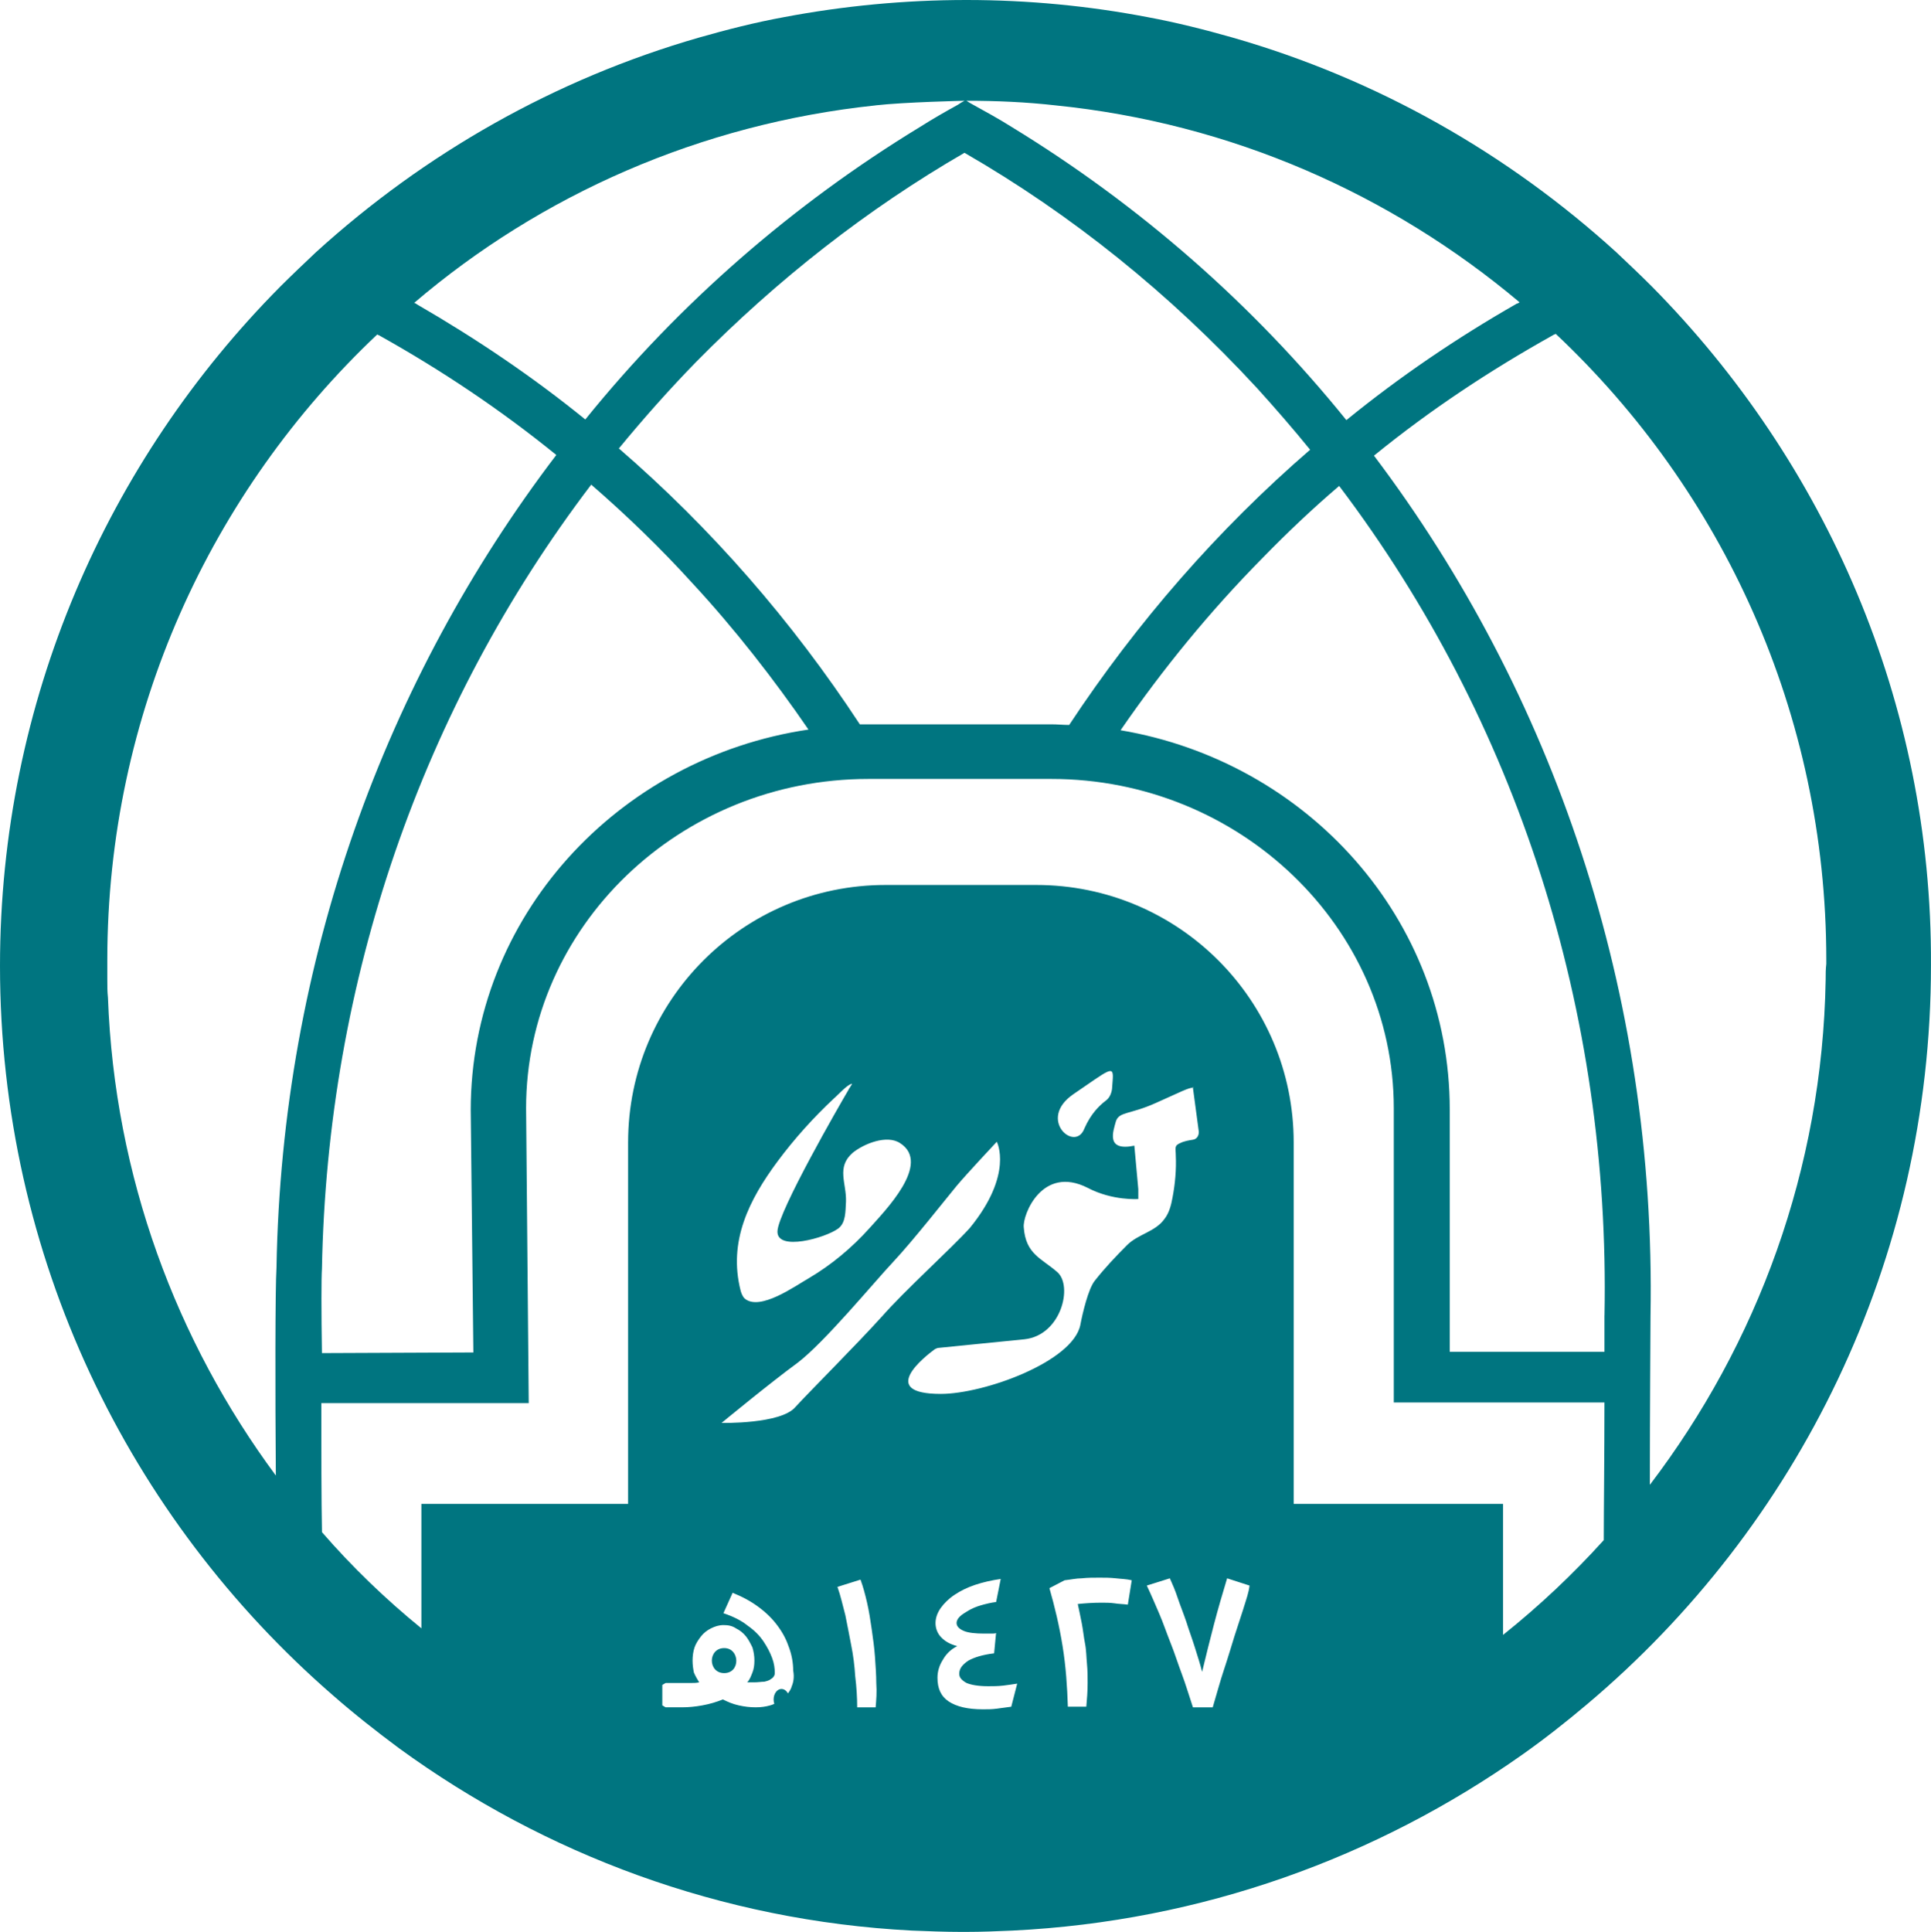 <?xml version="1.0" encoding="UTF-8"?>
<svg id="Layer_1" data-name="Layer 1" xmlns="http://www.w3.org/2000/svg" viewBox="0 0 512 512.18">
  <defs>
    <style>
      .cls-1 {
        fill: #007580;
        stroke-width: 0px;
      }
    </style>
  </defs>
  <ellipse class="cls-1" cx="207.21" cy="450.56" rx="2.09" ry="2.79"/>
  <g>
    <path class="cls-1" d="M437.98,75.94c-3.14-3.14-6.28-6.11-9.43-9.08-28.8-26.19-63.37-45.91-101.77-56.91-7.33-2.09-15.01-4.02-22.52-5.41-15.54-2.97-31.6-4.54-48.01-4.54s-32.64,1.57-48.35,4.54h0c-7.68,1.4-15.19,3.32-22.52,5.41-38.23,11-72.79,30.72-101.6,56.91-3.14,2.97-6.28,5.94-9.43,9.08C28.45,122.2,0,185.92,0,256.09c0,77.16,34.21,146.46,88.33,193.42,5.59,4.89,11.35,9.43,17.46,13.97,38.58,28.1,85.36,45.74,135.99,48.35,4.37.17,8.73.35,13.09.35h1.22c4.19,0,8.38-.17,12.39-.35,50.1-2.44,96.53-19.38,135.11-46.61,5.94-4.19,11.7-8.73,17.28-13.44,55.69-46.96,91.12-117.31,91.12-195.86.35-69.83-28.1-133.54-74.01-179.98ZM256.26,26.71c8.03,0,15.88.35,23.57,1.22,46.61,4.71,89.03,23.56,123.07,52.2-.17.17-.52.35-.7.35-15.88,9.08-31.07,19.38-45.21,30.9-24.96-30.9-54.99-57.08-88.68-77.68-3.32-2.09-6.81-4.02-10.3-5.94-.7-.35-1.22-.7-1.74-1.05h0ZM333.24,102.82c4.89,5.41,9.6,10.82,14.14,16.41-24.44,21.12-45.91,45.74-63.89,72.97-1.57,0-3.14-.17-4.71-.17h-50.8c-17.98-27.41-39.45-52.02-63.89-73.14,6.46-7.85,13.27-15.54,20.42-22.87,21.65-21.99,45.56-40.67,71.22-55.51,28.46,16.41,54.47,37.36,77.51,62.32ZM232.17,27.93c7.68-.87,23.57-1.22,23.57-1.22-.7.35-1.22.7-1.74,1.05-3.49,1.92-6.81,3.84-10.13,5.94-33.52,20.42-63.71,46.61-88.68,77.51-13.97-11.35-28.98-21.47-44.69-30.55h0c-.17-.17-.52-.35-.7-.35,33.52-28.63,75.94-47.49,122.37-52.37ZM73.14,391.2c-26.36-35.61-42.77-79.25-44.52-126.74-.17-1.57-.17-3.14-.17-4.89v-5.06c0-65.29,27.58-124.29,71.57-165.84.17.17.52.17.7.35h0c16.23,9.08,31.95,19.55,46.78,31.6-45.21,59.35-72.79,133.89-74.19,215.41-.35,5.42-.35,33.87-.17,55.17ZM85.36,336.39c1.4-76.46,26.53-148.9,71.4-207.91,9.25,8.03,18.33,16.76,26.88,26.19,11,11.87,21.65,25.49,30.72,38.75h0c-50.63,7.51-89.55,49.75-89.55,100.9l.7,64.24-40.15.17c-.17-11-.17-19.73,0-22.35ZM209.83,447.41c-.52,1.22-1.4,2.27-2.27,2.97-1.05.7-2.09,1.4-3.32,1.74-1.22.35-2.44.52-3.84.52-1.57,0-2.97-.17-4.54-.52-1.57-.35-2.79-.87-4.19-1.57-1.74.7-3.49,1.22-5.41,1.57s-3.67.52-5.41.52h-4.37l-.87-.52v-5.41l.87-.52h6.81c.7,0,1.4,0,2.09-.17-.52-.87-1.05-1.74-1.4-2.62-.17-.87-.35-1.92-.35-3.14s.17-2.44.52-3.49c.35-1.05,1.05-2.09,1.74-2.97.7-.87,1.57-1.57,2.62-2.09,1.05-.52,2.09-.87,3.32-.87s2.27.17,3.32.87c1.05.52,1.92,1.22,2.62,2.09s1.22,1.92,1.74,2.97c.35,1.22.52,2.27.52,3.49s-.17,2.27-.52,3.14-.7,1.92-1.4,2.62h1.75c1.22,0,2.09-.17,2.79-.17.7-.17,1.4-.35,1.74-.7.35-.17.7-.52.87-.87.17-.35.17-.52.17-.87,0-1.05-.17-2.44-.7-3.84-.52-1.4-1.22-2.79-2.27-4.37-1.05-1.57-2.44-2.97-4.19-4.19-1.74-1.4-3.84-2.44-6.46-3.32l2.44-5.41c2.62,1.05,4.89,2.27,6.98,3.84,2.09,1.57,3.67,3.14,5.06,5.06,1.4,1.92,2.27,3.67,2.97,5.76.7,1.92,1.05,4.02,1.05,5.94.36,1.92.01,3.32-.51,4.54ZM232.17,452.65h-4.89c0-2.62-.17-5.41-.52-8.2-.17-2.79-.52-5.59-1.05-8.2-.52-2.79-1.05-5.41-1.57-8.03-.7-2.62-1.22-5.06-2.09-7.51l6.11-1.92c.7,1.92,1.22,3.84,1.74,6.11.52,2.27.87,4.54,1.22,6.98.35,2.44.7,4.89.87,7.33.17,2.44.35,4.89.35,6.98.18,2.44,0,4.54-.17,6.46ZM233.74,349.13c-6.11,6.81-18.85,19.55-22.87,23.92-3.84,4.54-19.55,4.19-19.55,4.19,0,0,12.92-10.65,20.08-15.88,7.16-5.41,20.25-21.3,25.49-26.88,5.24-5.59,14.14-16.93,16.76-20.08,2.62-3.14,10.65-11.7,10.65-11.7,0,0,4.54,8.55-7.16,22.87-5.07,5.59-17.29,16.58-23.39,23.57ZM222.22,325.74c2.09-1.57,1.92-4.54,2.09-7.16.17-4.89-2.62-9.08,1.74-12.92,2.97-2.44,9.08-4.89,12.57-2.62,8.55,5.41-4.19,18.16-8.03,22.52-4.71,5.24-10.13,9.77-16.06,13.27-3.67,2.09-13.09,8.9-17.11,5.41-.52-.52-.87-1.4-1.05-2.09-3.32-13.09,2.27-24.09,9.77-34.21,4.54-6.11,9.6-11.7,15.01-16.76.87-.7,3.49-3.67,4.71-3.84.17,0-.17.35-.35.7-.17.35-.52.7-.52.87-2.27,3.84-18.68,32.3-18.85,37.53-.17,5.41,12.75,1.74,16.06-.7ZM247.88,357.69c.35-.17.7-.35,1.05-.35l22.69-2.27c9.77-1.05,12.92-14.14,8.73-17.81-4.19-3.67-8.38-4.71-8.9-11.87-.35-3.32,4.89-16.58,16.93-10.48,6.63,3.49,13.44,2.97,13.44,2.97v-2.62l-1.05-11.52c-7.68,1.57-5.59-3.84-4.89-6.46.87-2.62,3.67-1.74,10.65-4.89,6.28-2.79,8.55-4.02,9.77-4.02,0-.35.35,0,0,0l1.57,11.7c0,1.05-.52,1.92-1.57,2.09-1.05.17-2.27.35-3.32.87-1.74.7-1.22,1.4-1.22,3.32.17,3.67-.17,7.51-.87,11.17-.35,1.92-.87,4.02-2.09,5.59-2.44,3.49-6.98,4.02-9.95,6.98-2.97,2.97-5.94,6.11-8.55,9.43-1.74,2.09-3.32,8.9-3.84,11.7-1.92,9.77-25.49,18.33-37.01,18.33-16.92,0-4.18-9.95-1.56-11.87ZM284.54,290.13c9.77-6.63,10.82-8.03,10.48-3.67l-.17,2.27c-.17,1.22-.7,2.44-1.74,3.14-1.57,1.22-3.84,3.32-5.59,7.33-2.45,6.46-12.57-2.44-2.97-9.07ZM268.13,452.48c-1.22.17-2.44.35-3.84.52-1.22.17-2.44.17-3.67.17-4.02,0-6.98-.7-9.08-2.09-2.09-1.4-2.97-3.49-2.97-6.28,0-1.74.52-3.32,1.4-4.71.87-1.57,2.09-2.79,3.84-3.67-1.92-.52-3.14-1.22-4.19-2.27-1.05-1.05-1.57-2.44-1.57-3.84s.52-2.79,1.4-4.02,2.09-2.44,3.67-3.49,3.32-1.92,5.41-2.62c2.09-.7,4.37-1.22,6.81-1.57l-1.22,6.11c-1.4.17-2.79.52-4.02.87-1.22.35-2.44.87-3.32,1.4s-1.74,1.05-2.27,1.57c-.52.52-.87,1.05-.87,1.74,0,.87.7,1.57,1.92,2.09,1.22.52,3.14.7,5.41.7h1.92c.52,0,1.05,0,1.22-.17l-.52,5.41c-2.97.35-5.24,1.05-6.81,1.92-1.57,1.05-2.44,2.09-2.44,3.49,0,1.05.7,1.74,1.92,2.44,1.22.52,3.14.87,5.76.87,1.22,0,2.62,0,4.02-.17,1.4-.17,2.62-.35,3.67-.52l-1.57,6.1ZM299.03,425.42c-1.22-.17-2.44-.17-3.49-.35-1.22-.17-2.44-.17-3.49-.17-2.27,0-4.54.17-6.28.35.35,1.57.7,3.32,1.05,5.06.35,1.74.52,3.67.87,5.41.35,1.74.35,3.67.52,5.41.17,1.74.17,3.49.17,5.06,0,2.27-.17,4.37-.35,6.28h-4.89c-.17-5.24-.52-10.65-1.4-16.06-.87-5.41-2.09-10.48-3.49-15.36l4.02-2.09c1.57-.17,3.14-.52,4.54-.52,1.57-.17,3.14-.17,4.71-.17,1.4,0,2.79,0,4.37.17,1.4.17,2.79.17,4.19.52l-1.04,6.46ZM329.75,426.29c-.7,2.27-1.57,4.71-2.44,7.51s-1.74,5.76-2.79,8.9c-1.05,3.14-1.92,6.46-2.97,9.95h-5.24c-1.05-3.14-1.92-6.11-2.97-8.9-1.05-2.79-1.92-5.59-2.97-8.2-1.05-2.62-1.92-5.24-2.97-7.68s-2.09-4.89-3.32-7.51l6.11-1.92c.7,1.57,1.4,3.14,2.09,5.24.7,2.09,1.57,4.19,2.27,6.28.7,2.27,1.57,4.54,2.27,6.81.7,2.27,1.4,4.37,1.92,6.46,1.05-4.37,2.09-8.55,3.14-12.57s2.27-8.2,3.49-12.22l5.94,1.92c-.17,1.75-.87,3.67-1.57,5.94ZM425.24,408.31c-8.2,9.08-17.11,17.46-26.71,25.14v-34.74h-55.51v-95.84c0-37.71-30.55-68.25-68.25-68.25h-39.98c-37.71,0-68.25,30.55-68.25,68.25v95.84h-54.81v32.99c-9.43-7.68-18.33-16.23-26.36-25.49-.17-8.38-.17-21.47-.17-34.21h54.99l-.7-78.21c0-48.01,40.67-87.28,90.77-87.28h48.53c49.92,0,90.77,39.28,90.77,87.28v78.03h55.86c0,13.43-.18,28.62-.18,36.48ZM425.42,348.79v9.6h-41.02v-64.24c0-50.45-37.71-92.17-87.28-100.55,11.17-16.23,23.74-31.6,37.71-45.74,6.46-6.63,13.27-13.09,20.25-19.03,47.13,62.31,71.92,139.3,70.35,219.95ZM484.07,259.76c-.87,50.27-18.16,96.53-46.61,133.89,0-18.33.17-42.94.17-44.69,1.57-86.06-26.01-165.49-73.32-228.16,15.01-12.22,30.9-22.69,47.48-31.95.17-.17.52-.17.7-.35,44.17,41.55,71.75,100.55,71.75,166.01v1.05c-.17,1.4-.17,2.79-.17,4.19Z"/>
    <path class="cls-1" d="M192.02,436.94c-4.37,0-4.37,6.63,0,6.63s4.19-6.63,0-6.63Z"/>
  </g>
</svg>